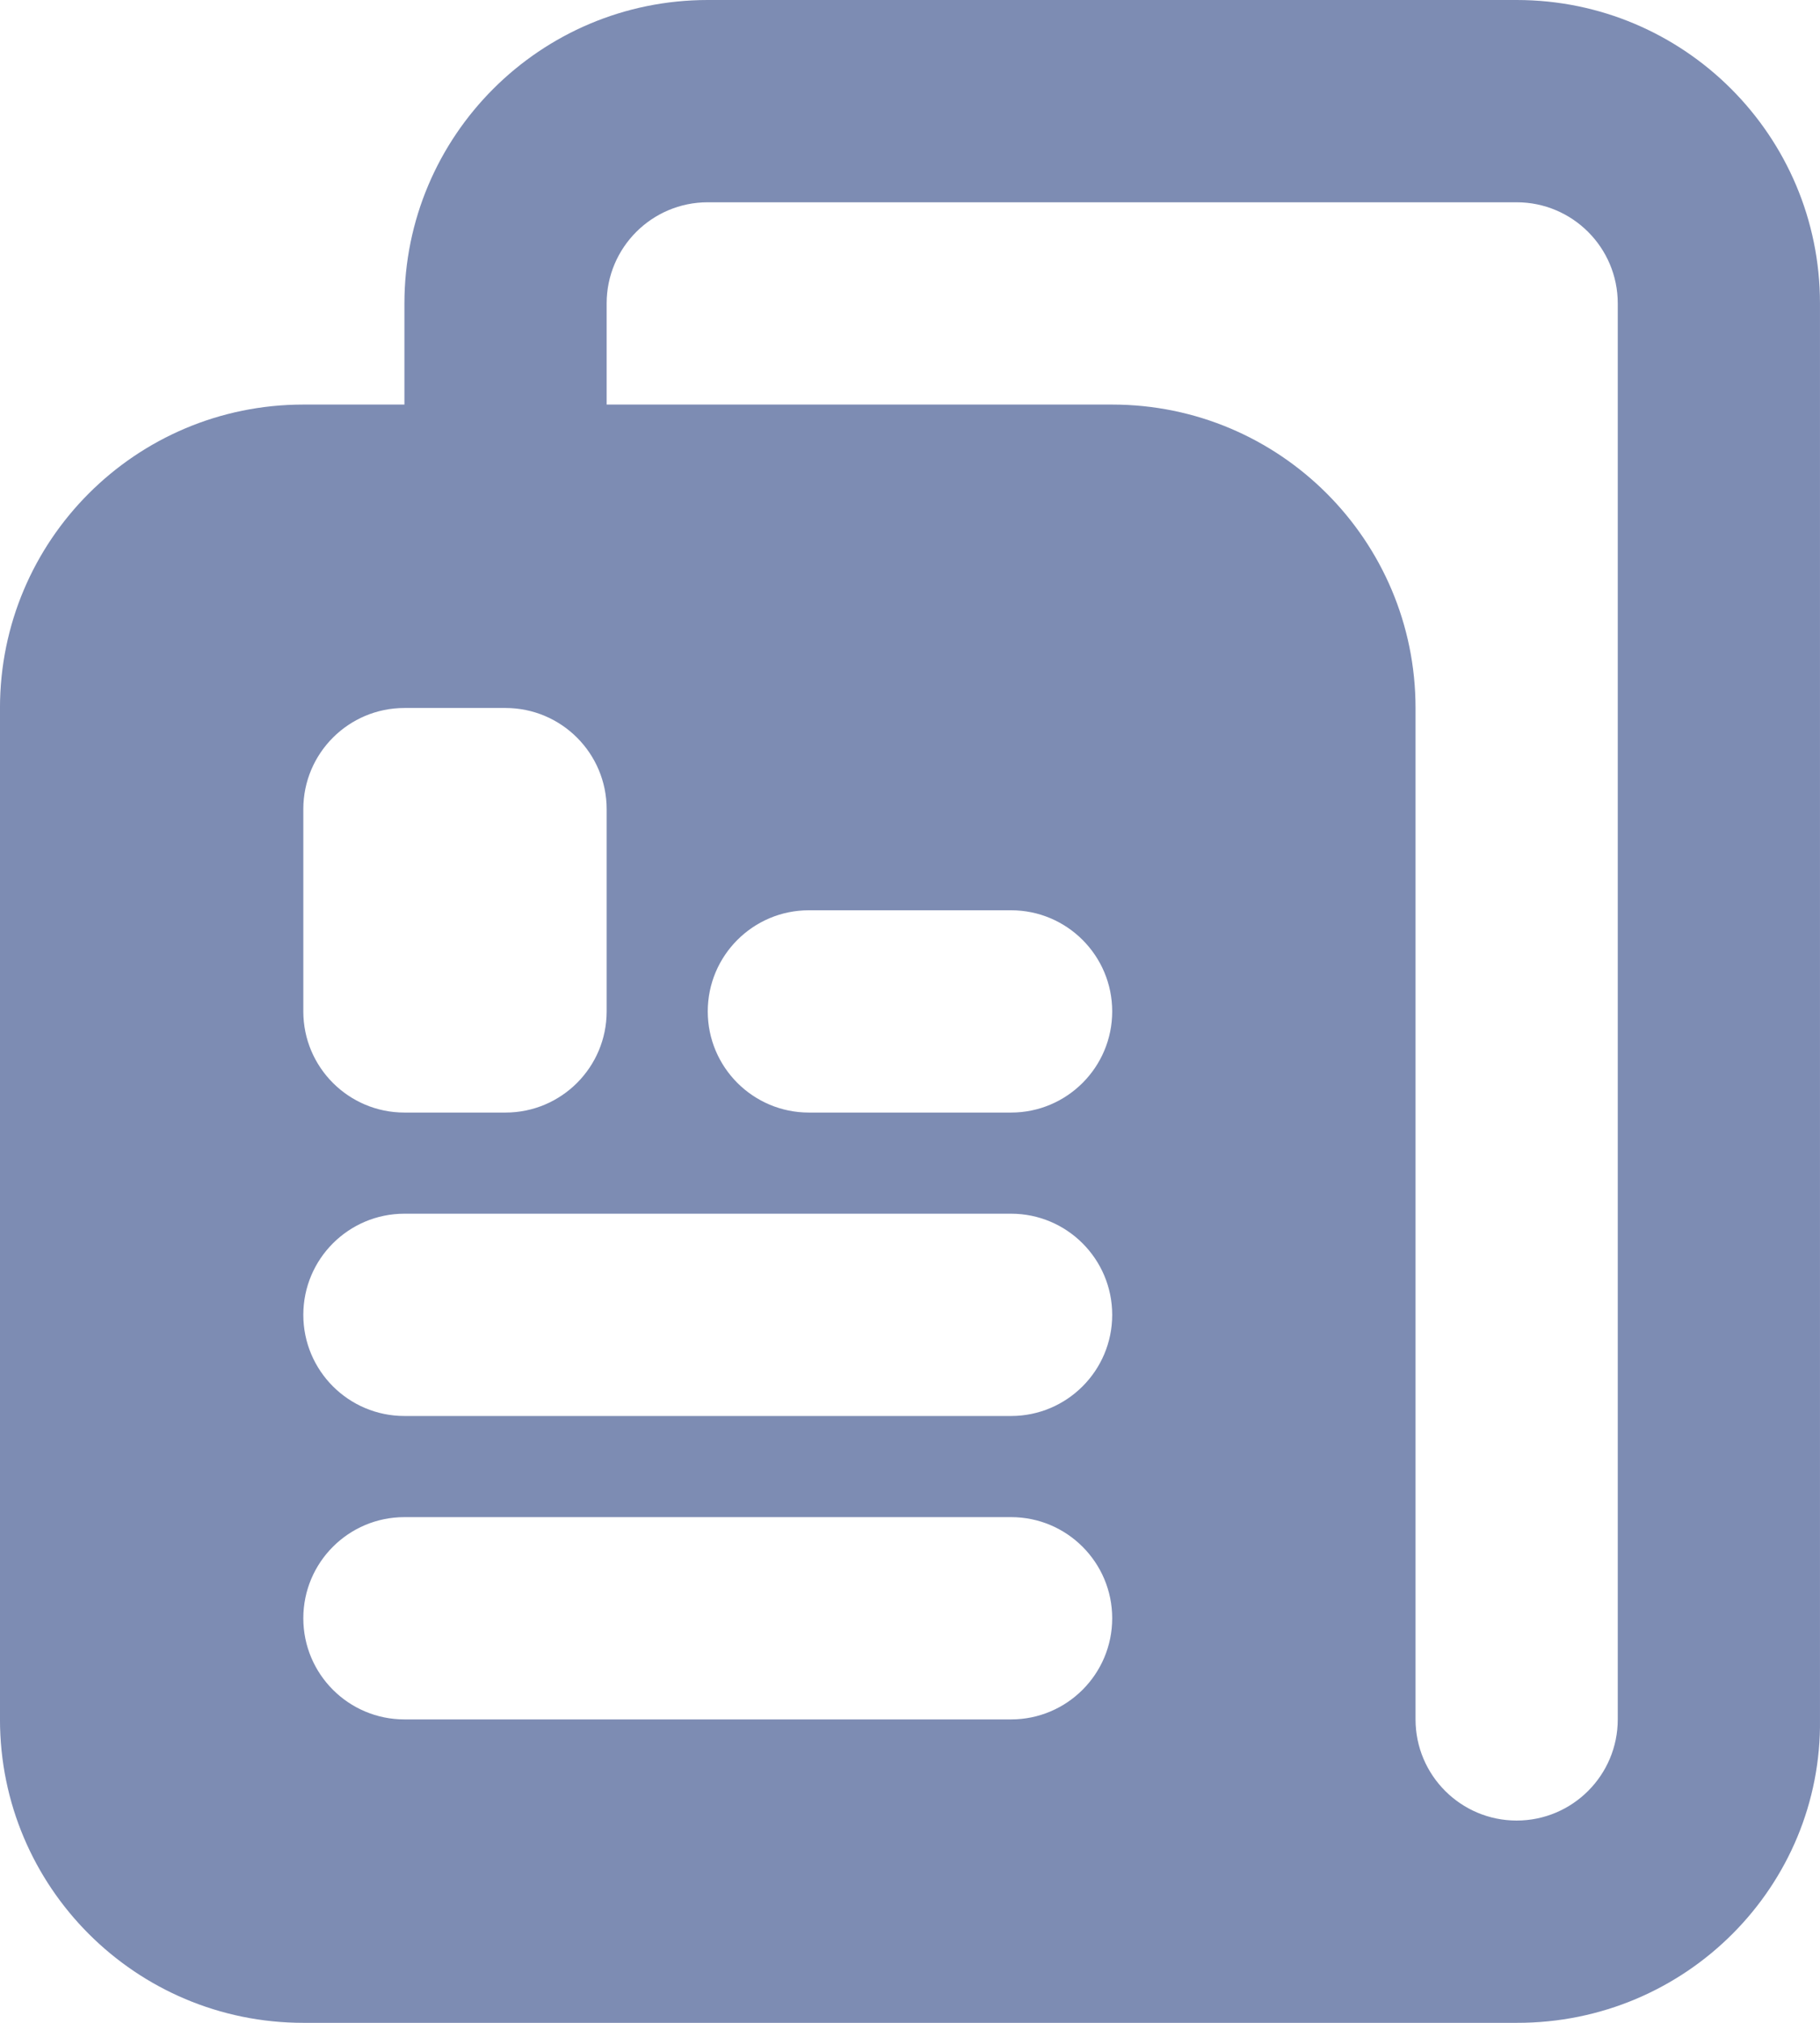 <?xml version="1.0" encoding="UTF-8"?>
<svg width="90px" height="100px" viewBox="0 0 90 100" version="1.1" xmlns="http://www.w3.org/2000/svg" xmlns:xlink="http://www.w3.org/1999/xlink">
    <title>airleap-icon-newspaper-fill</title>
    <g id="Page-1" stroke="none" stroke-width="1" fill="none" fill-rule="evenodd">
        <g id="airleap-icon-newspaper-fill" transform="translate(-0.001, 0)" fill="#7D8CB3" fill-rule="nonzero">
            <path d="M35,0 C26.715,0 20,6.715 20,15 L20,20 L15,20 C6.715,20 0,26.715 0,35 L0,85 C0,93.285 6.715,100 15,100 L75,100 C83.39,100.02 90.105,93.22 90,85 L90,30 L90,15 C90,6.715 83.285,0 75,0 L35,0 Z M35,10 L75,10 C77.76,10 80,12.24 80,15 L80,30 L80,85 C80,87.76 77.76,90 75,90 C72.24,90 70,87.76 70,85 L70,50 L70,35 C70,26.715 63.285,20 55,20 L30,20 L30,15 C30,12.24 32.238,10 35,10 Z M20,35 L25,35 C27.761,35 30,37.24 30,40 L30,50 C30,52.76 27.761,55 25,55 L20,55 C17.238,55 15,52.76 15,50 L15,40 C15,37.24 17.238,35 20,35 Z M40,45 L50,45 C52.76,45 55,47.24 55,50 C55,52.76 52.76,55 50,55 L40,55 C37.24,55 35,52.76 35,50 C35,47.24 37.24,45 40,45 Z M20,60 L50,60 C52.76,60 55,62.24 55,65 C55,67.76 52.76,70 50,70 L20,70 C17.238,70 15,67.76 15,65 C15,62.24 17.238,60 20,60 Z M20,75 L50,75 C52.76,75 55,77.24 55,80 C55,82.76 52.76,85 50,85 L20,85 C17.238,85 15,82.76 15,80 C15,77.24 17.238,75 20,75 Z" id="Shape"></path>
        </g>
    </g>
</svg>
